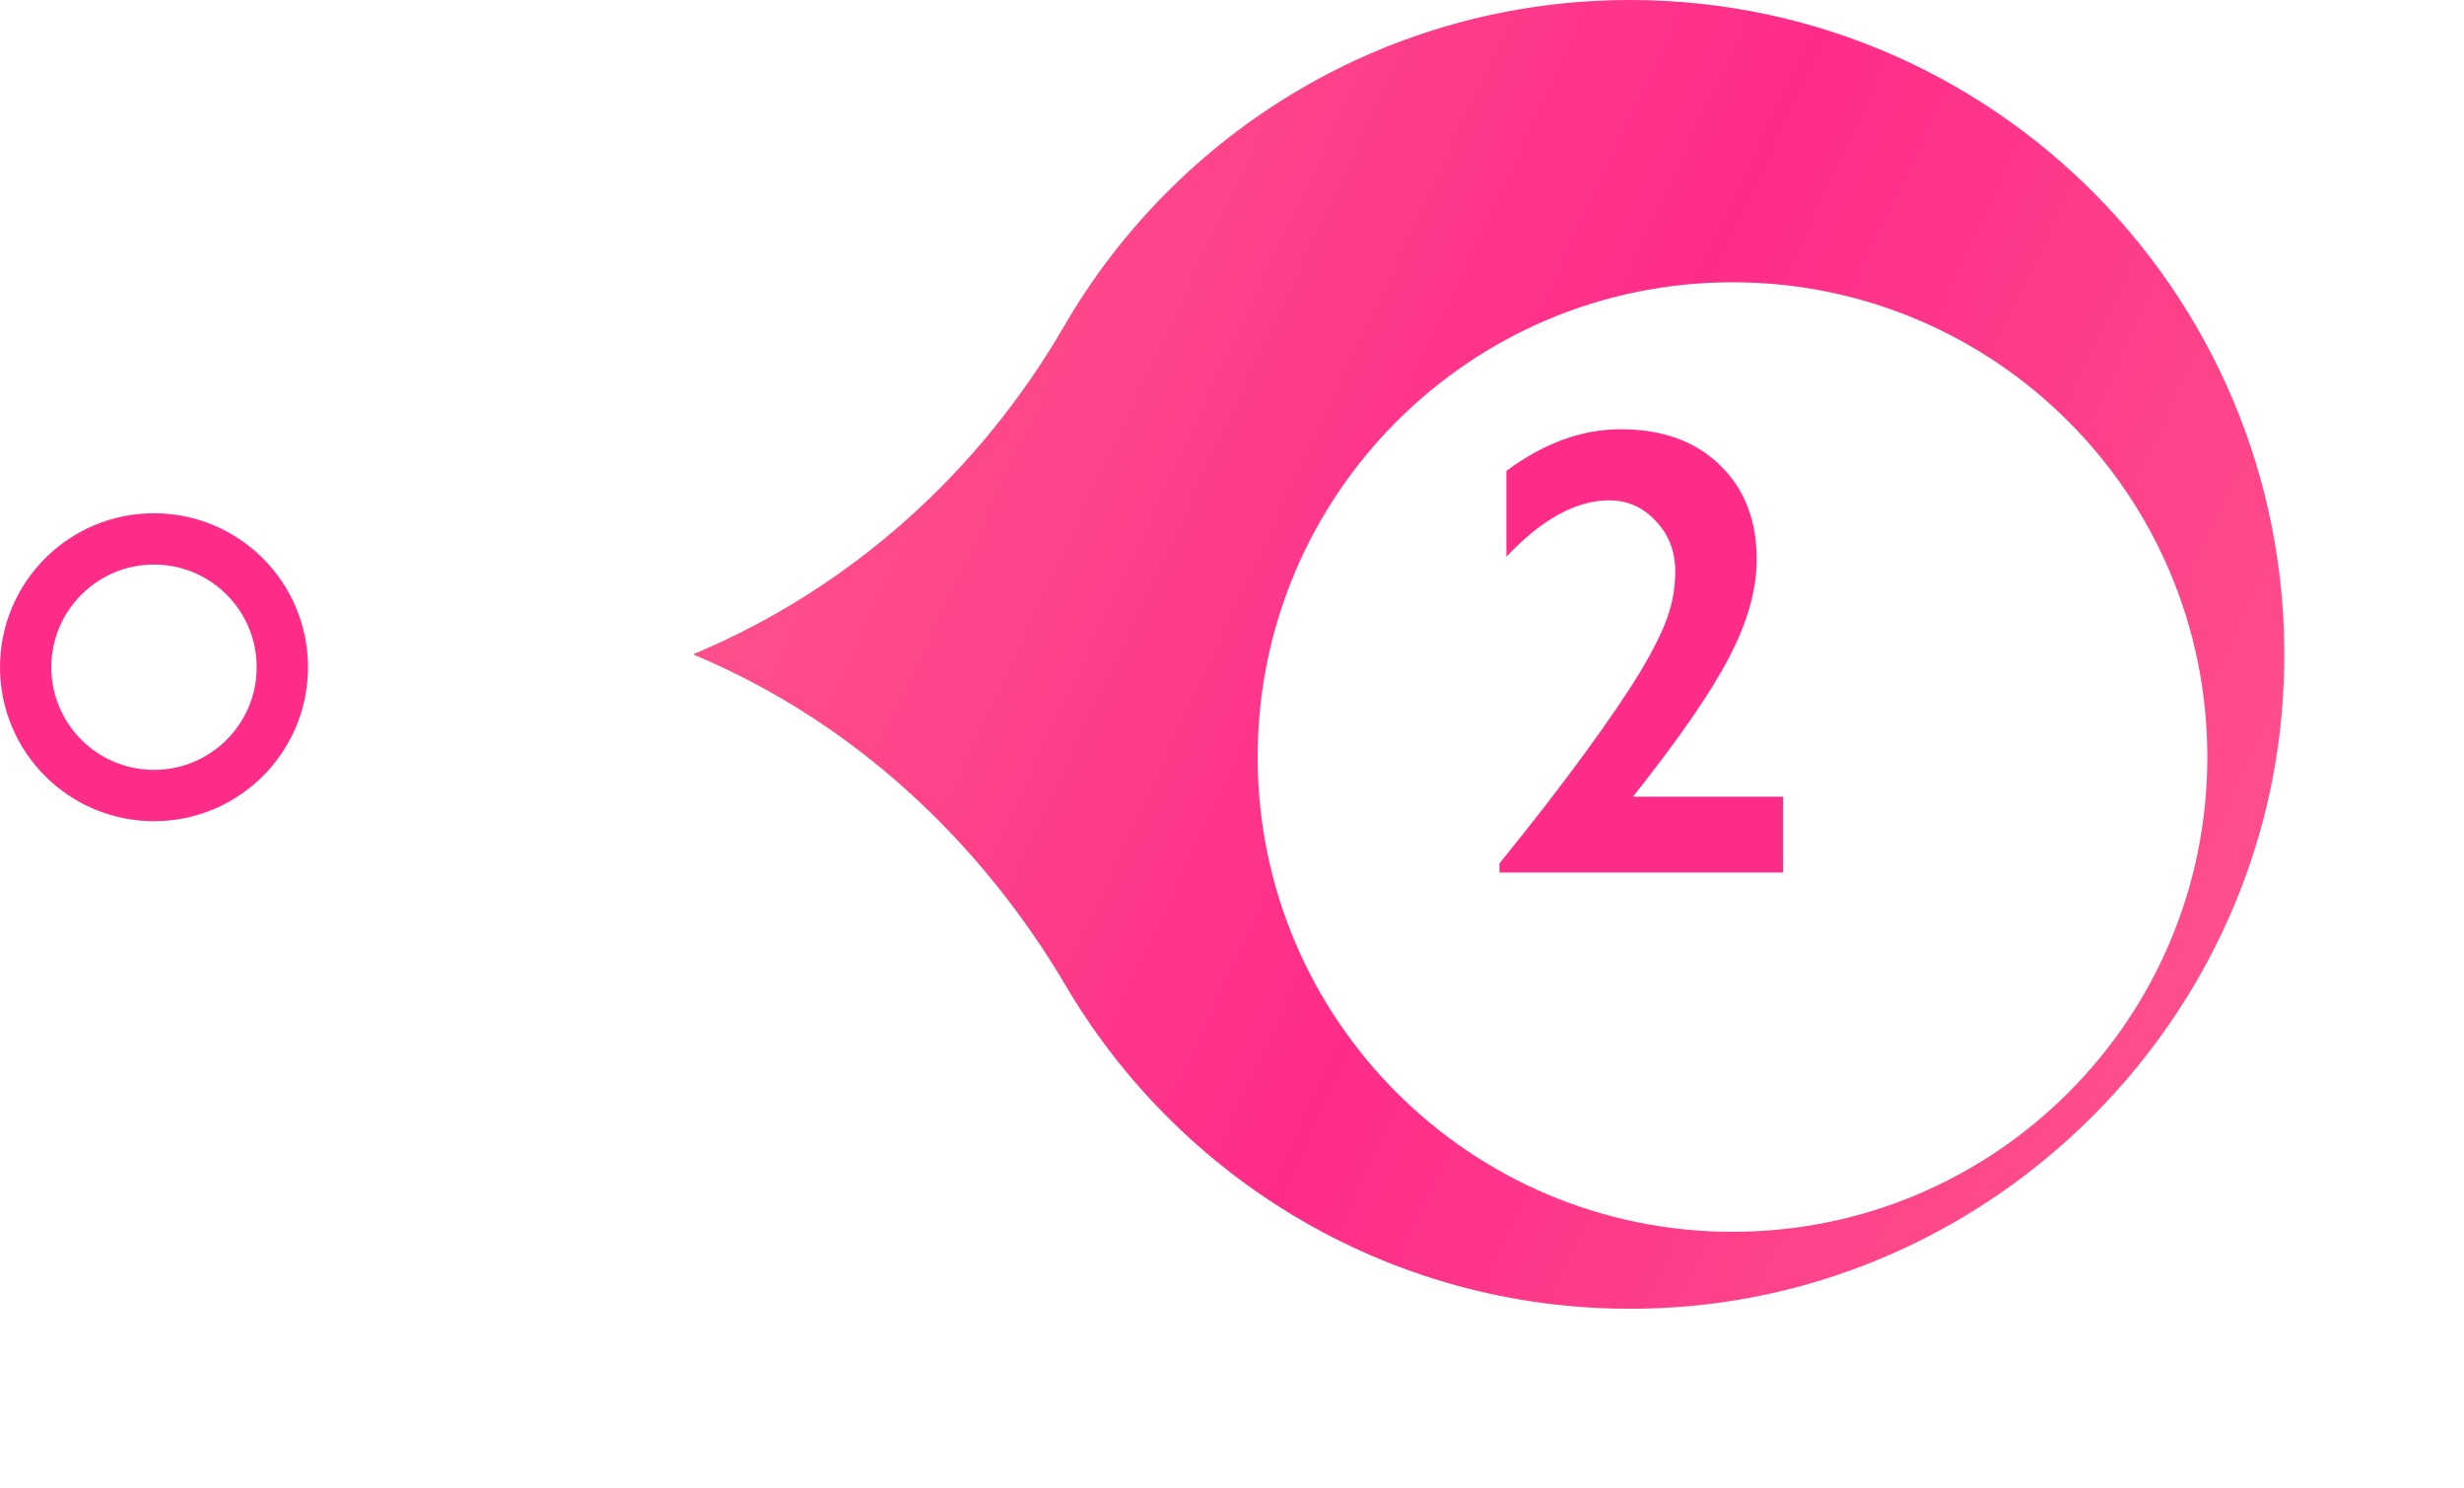 <?xml version="1.0" encoding="UTF-8"?> <svg xmlns="http://www.w3.org/2000/svg" width="96" height="58" viewBox="0 0 96 58" fill="none"><path d="M63.507 0C78.189 0 89.976 12.421 88.936 27.332C88.042 40.143 77.493 50.411 64.666 50.974C54.833 51.411 46.158 46.264 41.542 38.441C38.178 32.731 33.225 28.127 27.119 25.55L27 25.497L27.126 25.444C33.165 22.894 38.158 18.396 41.449 12.725C45.853 5.121 54.078 0 63.507 0Z" fill="url(#paint0_linear_908_68338)"></path><g filter="url(#filter0_d_908_68338)"><path d="M63.5 44C73.717 44 82 35.717 82 25.5C82 15.283 73.717 7 63.5 7C53.283 7 45 15.283 45 25.5C45 35.717 53.283 44 63.5 44Z" fill="white"></path></g><path d="M63.145 16.727C64.765 16.727 66.051 17.191 67.003 18.119C67.963 19.038 68.443 20.267 68.443 21.805C68.443 22.977 68.085 24.247 67.369 25.614C66.661 26.981 65.412 28.792 63.622 31.046H69.469V34H58.421V33.646C59.707 32.059 60.81 30.635 61.73 29.373C62.657 28.104 63.373 27.054 63.878 26.224C64.382 25.386 64.741 24.674 64.952 24.088C65.164 23.502 65.269 22.896 65.269 22.269C65.269 21.488 65.017 20.833 64.513 20.304C64.016 19.767 63.41 19.498 62.694 19.498C61.408 19.498 60.073 20.23 58.69 21.695V18.351C60.147 17.268 61.632 16.727 63.145 16.727Z" fill="#FE2C89"></path><circle cx="6" cy="26" r="5" fill="white" stroke="#FE2C89" stroke-width="2"></circle><defs><filter id="filter0_d_908_68338" x="39" y="1" width="57" height="57" filterUnits="userSpaceOnUse" color-interpolation-filters="sRGB"><feFlood flood-opacity="0" result="BackgroundImageFix"></feFlood><feColorMatrix in="SourceAlpha" type="matrix" values="0 0 0 0 0 0 0 0 0 0 0 0 0 0 0 0 0 0 127 0" result="hardAlpha"></feColorMatrix><feOffset dx="4" dy="4"></feOffset><feGaussianBlur stdDeviation="5"></feGaussianBlur><feColorMatrix type="matrix" values="0 0 0 0 0.545 0 0 0 0 0.271 0 0 0 0 0.11 0 0 0 0.75 0"></feColorMatrix><feBlend mode="normal" in2="BackgroundImageFix" result="effect1_dropShadow_908_68338"></feBlend><feBlend mode="normal" in="SourceGraphic" in2="effect1_dropShadow_908_68338" result="shape"></feBlend></filter><linearGradient id="paint0_linear_908_68338" x1="139.807" y1="-0" x2="28.77" y2="-51.95" gradientUnits="userSpaceOnUse"><stop stop-color="#FD748F"></stop><stop offset="0.505" stop-color="#FE2C89"></stop><stop offset="0.995" stop-color="#FD748F"></stop></linearGradient></defs></svg> 